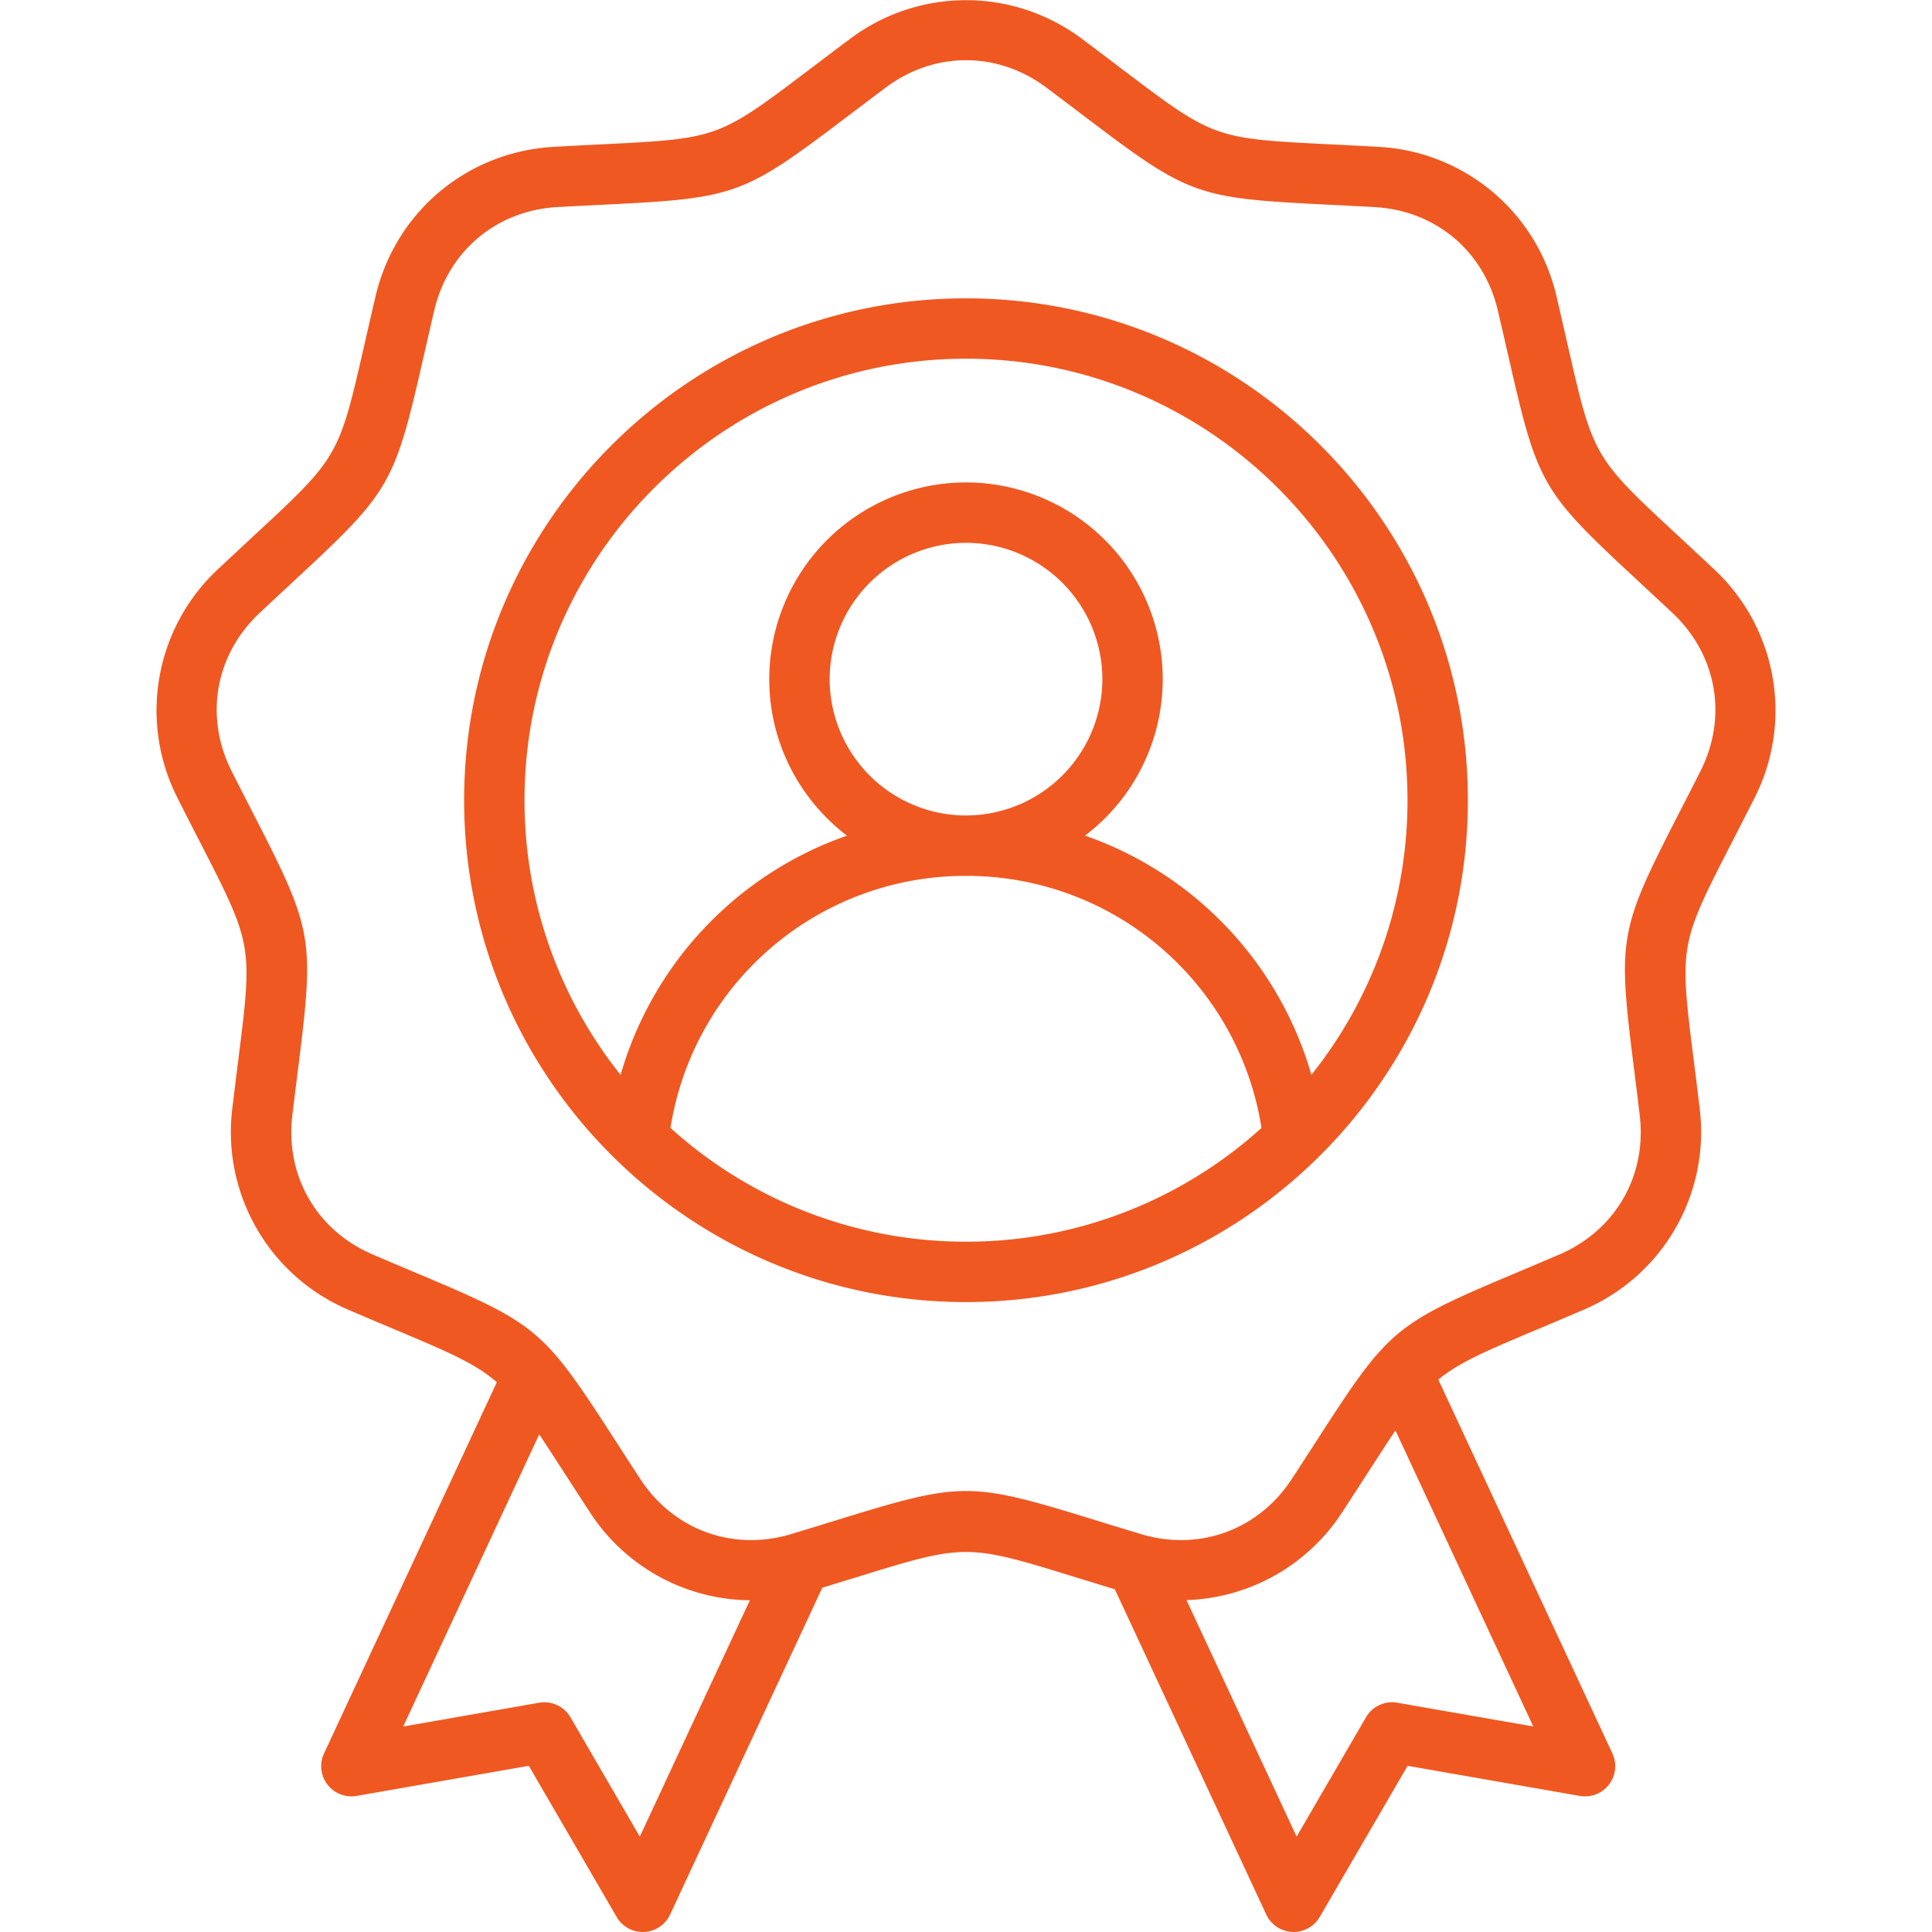 <svg xmlns="http://www.w3.org/2000/svg" width="60" height="60" fill="none"><path fill="#F05822" d="M53.222 17.669c-.405-.38-.768-.718-1.094-1.02-2.648-2.456-2.648-2.456-3.452-5.978-.099-.433-.209-.916-.335-1.458a5.998 5.998 0 0 0-5.547-4.653c-.555-.031-1.05-.056-1.493-.078-3.608-.18-3.608-.18-6.487-2.36-.354-.27-.749-.568-1.194-.901a5.998 5.998 0 0 0-7.24 0c-.445.333-.84.632-1.194.9-2.879 2.181-2.879 2.181-6.487 2.361-.444.022-.938.047-1.493.078-2.7.15-4.93 2.02-5.546 4.653-.127.542-.237 1.025-.336 1.458-.803 3.522-.803 3.522-3.452 5.978-.326.302-.688.64-1.094 1.02a5.998 5.998 0 0 0-1.257 7.13c.25.496.476.936.68 1.332 1.648 3.214 1.648 3.214 1.198 6.798-.055.441-.117.932-.183 1.484a5.998 5.998 0 0 0 3.62 6.27c.511.22.967.412 1.377.584 1.715.723 2.546 1.074 3.217 1.659l-5.367 11.528a.938.938 0 0 0 1.011 1.32l5.349-.935 2.728 4.694a.937.937 0 0 0 1.66-.075l4.726-10.15 1.012-.31c3.451-1.066 3.451-1.066 6.903 0 .354.108.743.229 1.17.358l4.703 10.102a.938.938 0 0 0 1.66.075l2.729-4.694 5.348.935a.938.938 0 0 0 1.012-1.32l-5.406-11.61c.655-.538 1.486-.889 3.12-1.577.409-.173.865-.365 1.376-.584a5.998 5.998 0 0 0 3.62-6.27 202.97 202.97 0 0 0-.183-1.484c-.45-3.584-.45-3.584 1.199-6.798.203-.396.429-.836.68-1.332a5.998 5.998 0 0 0-1.258-7.13ZM19.87 57.039l-2.154-3.707a.938.938 0 0 0-.971-.452l-4.223.738 4.224-9.073c.22.33.466.71.756 1.16.241.373.51.789.814 1.254a5.992 5.992 0 0 0 4.972 2.739l-3.418 7.34Zm23.524-4.16a.938.938 0 0 0-.972.453l-2.154 3.706-3.42-7.345a5.992 5.992 0 0 0 4.838-2.734c.304-.465.573-.881.814-1.255.325-.503.595-.922.837-1.279l4.28 9.192-4.223-.737Zm9.413-28.926c-.249.492-.473.93-.675 1.322-1.858 3.625-1.897 3.846-1.39 7.887.055.438.116.926.181 1.474.225 1.88-.755 3.578-2.496 4.324-.508.217-.96.408-1.367.58-3.754 1.581-3.926 1.725-6.135 5.147-.24.371-.506.784-.808 1.246-1.037 1.585-2.879 2.255-4.692 1.707-.528-.16-.998-.304-1.42-.434-1.945-.6-2.975-.901-4.004-.901-1.03 0-2.058.3-4.004.9-.422.13-.892.276-1.42.435-1.813.548-3.655-.122-4.692-1.707-.302-.462-.568-.875-.808-1.246-2.21-3.421-2.381-3.566-6.135-5.148-.407-.171-.86-.362-1.367-.58-1.741-.745-2.721-2.442-2.496-4.323.065-.548.127-1.036.182-1.474.506-4.041.467-4.262-1.391-7.887-.202-.392-.426-.83-.675-1.322-.854-1.69-.514-3.62.867-4.917.403-.378.763-.712 1.086-1.012 2.986-2.77 3.099-2.965 4.005-6.936.098-.43.207-.91.333-1.447.432-1.844 1.934-3.104 3.825-3.21.551-.03 1.042-.054 1.483-.076 4.068-.203 4.279-.28 7.525-2.74.352-.266.744-.563 1.186-.894 1.516-1.135 3.476-1.135 4.992 0 .442.331.834.628 1.186.895 3.246 2.46 3.457 2.536 7.526 2.739.44.022.931.046 1.482.077 1.892.105 3.393 1.365 3.825 3.21.126.537.235 1.016.334 1.446.905 3.971 1.018 4.166 4.004 6.936.323.3.684.634 1.086 1.012 1.381 1.296 1.722 3.226.867 4.917ZM30 9.265c-8.594 0-15.586 6.992-15.586 15.586 0 8.594 6.992 15.586 15.586 15.586 8.594 0 15.586-6.992 15.586-15.586 0-8.594-6.992-15.586-15.586-15.586Zm-9.177 25.764A9.268 9.268 0 0 1 30 27.201a9.268 9.268 0 0 1 9.177 7.828A13.656 13.656 0 0 1 30 38.562a13.656 13.656 0 0 1-9.177-3.533ZM30 25.326a4.24 4.24 0 0 1-4.234-4.235A4.24 4.24 0 0 1 30 16.858a4.24 4.24 0 0 1 4.235 4.235A4.24 4.24 0 0 1 30 25.325Zm10.727 8.055a11.133 11.133 0 0 0-7.03-7.43 6.102 6.102 0 0 0 2.413-4.86A6.117 6.117 0 0 0 30 14.982a6.116 6.116 0 0 0-6.11 6.11c0 1.98.948 3.742 2.413 4.86a11.134 11.134 0 0 0-7.03 7.429 13.645 13.645 0 0 1-2.984-8.53c0-7.56 6.15-13.711 13.711-13.711 7.56 0 13.711 6.15 13.711 13.71a13.64 13.64 0 0 1-2.984 8.53Z"/></svg>